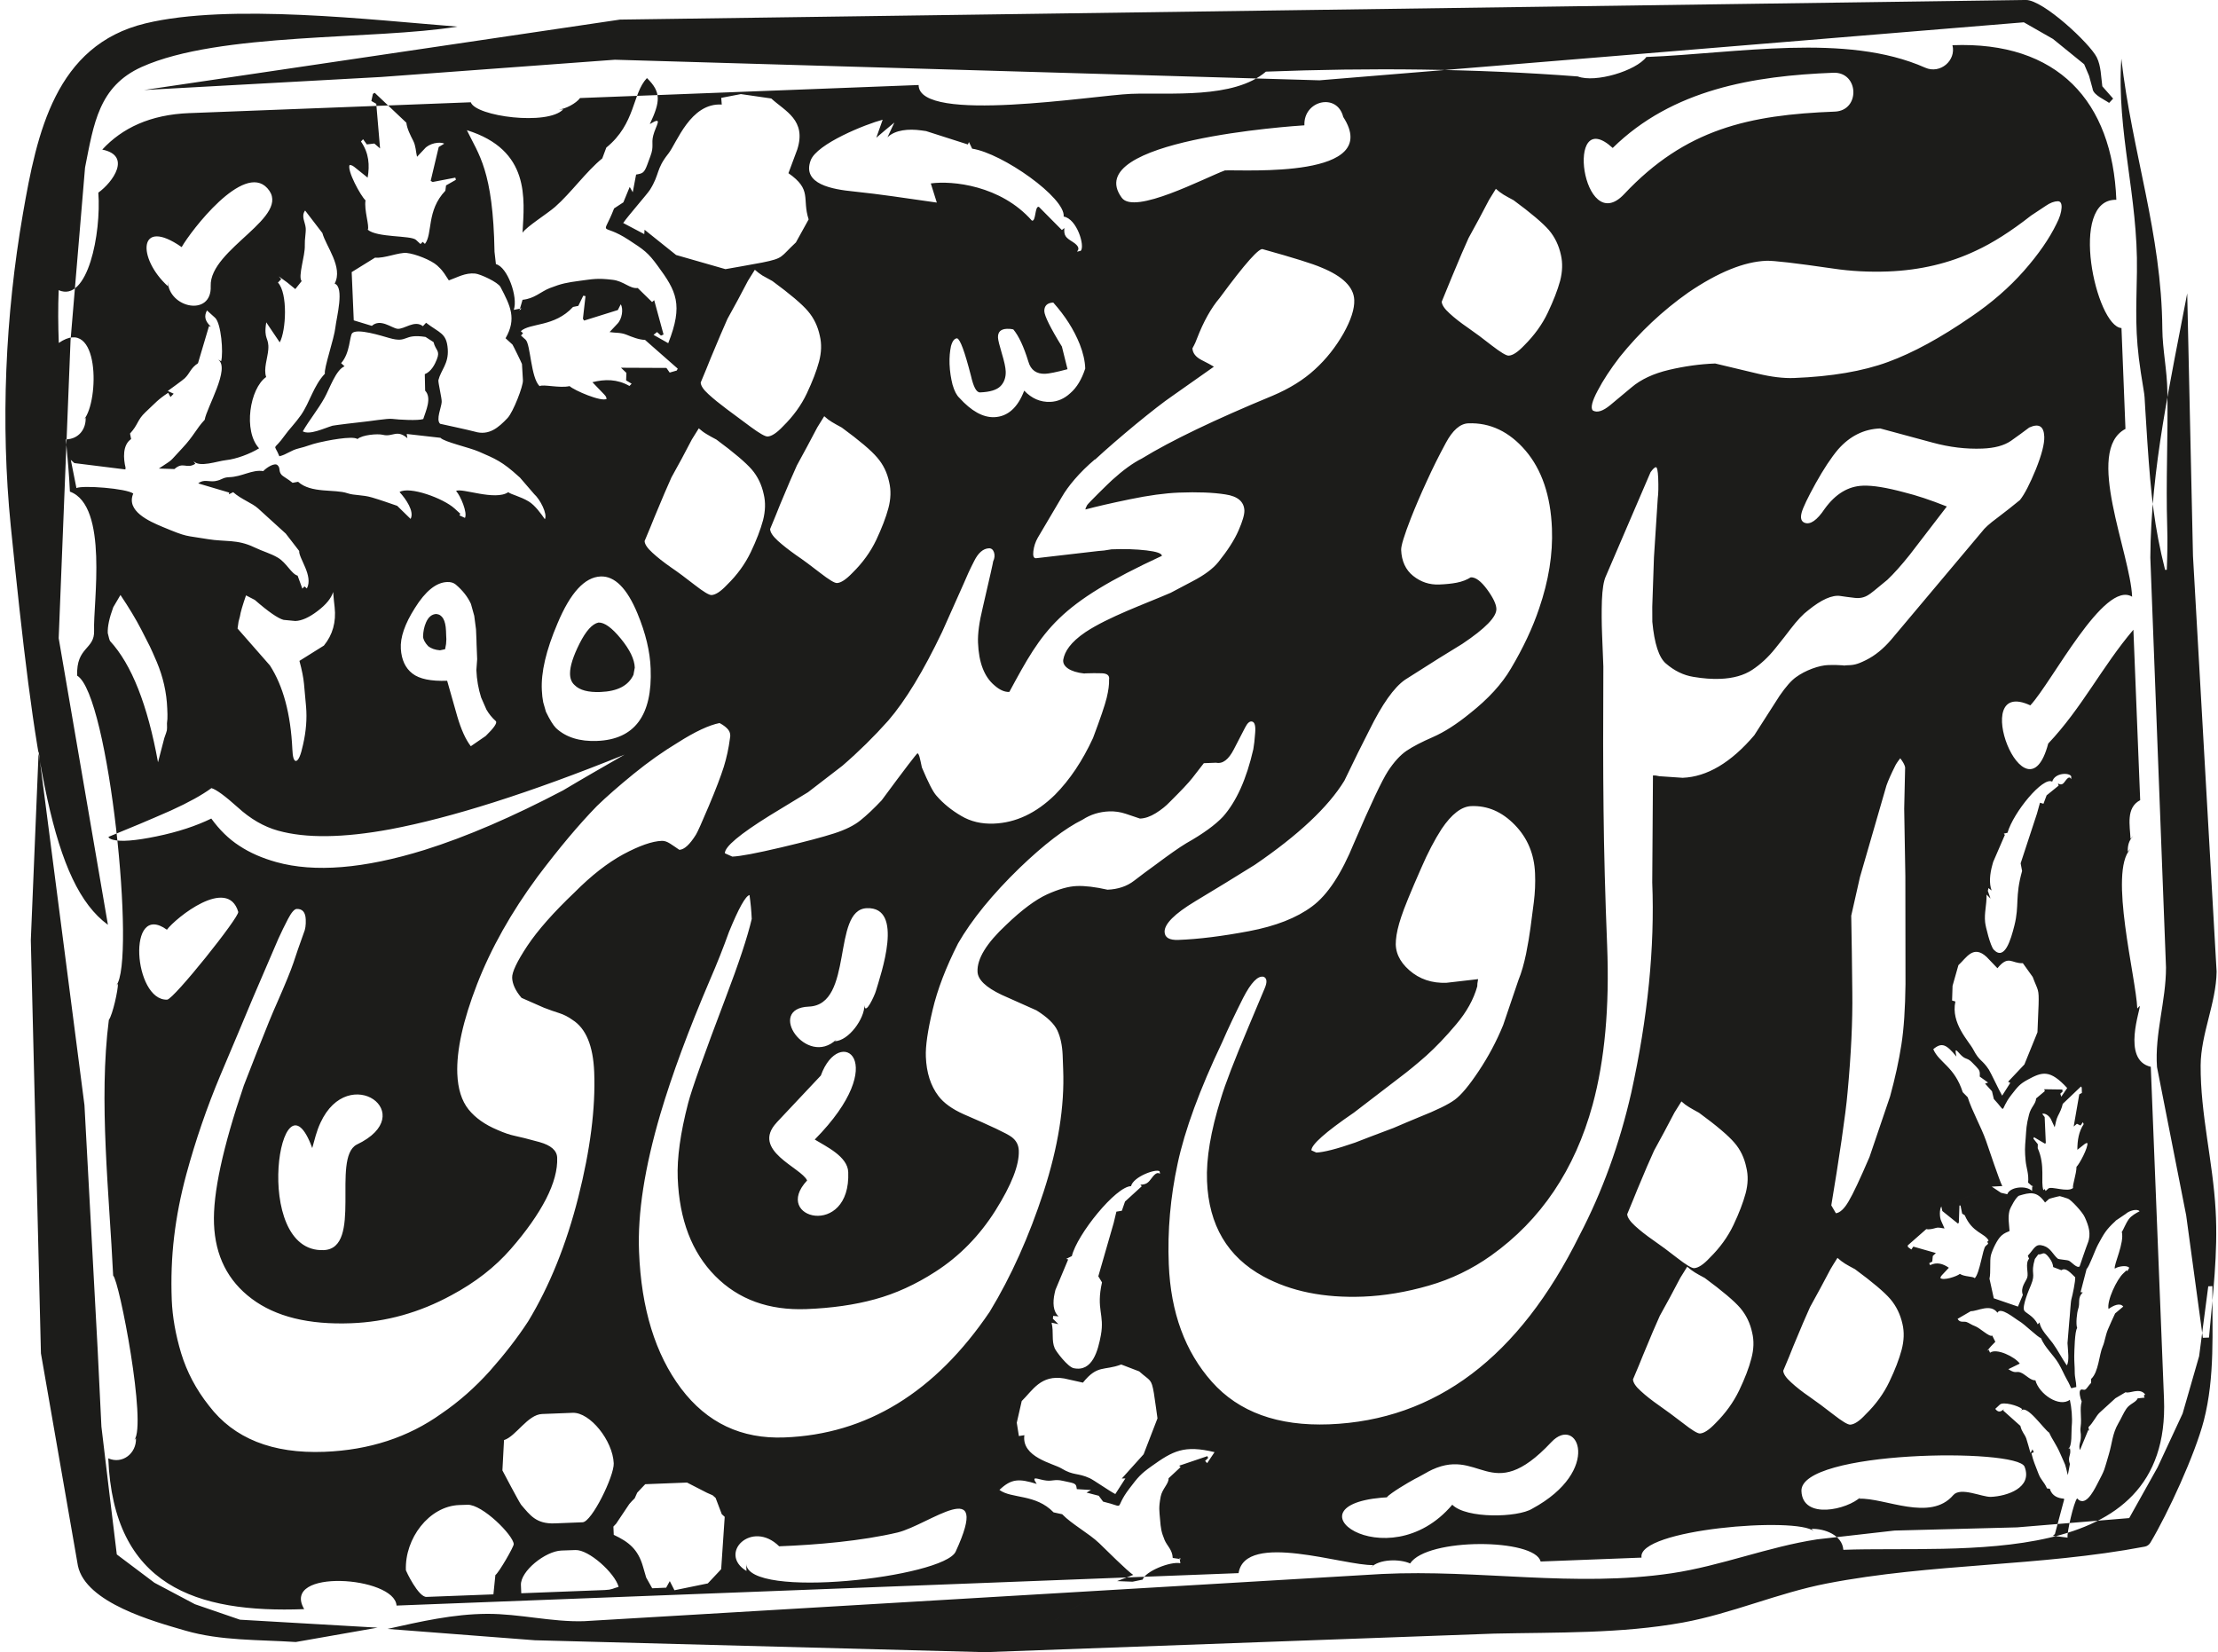 <?xml version="1.0" encoding="UTF-8"?>
<svg xmlns="http://www.w3.org/2000/svg" xmlns:xlink="http://www.w3.org/1999/xlink" width="432.4pt" height="322.1pt" viewBox="0 0 432.4 322.1" version="1.1">
<defs>
<clipPath id="clip1">
  <path d="M 1 0 L 432.398 0 L 432.398 322.102 L 1 322.102 Z M 1 0 "/>
</clipPath>
</defs>
<g id="surface1">
<g clip-path="url(#clip1)" clip-rule="nonzero">
<path style=" stroke:none;fill-rule:evenodd;fill:rgb(10.985%,10.985%,10.205%);fill-opacity:1;" d="M 36.926 22.051 L 91.781 19.938 C 92.734 22.699 106.785 24.535 109.805 21.316 L 108.941 21.348 C 110.254 21.254 112.316 20.152 113.082 19.113 L 179.086 16.574 C 179.094 24.215 213.5 18.562 220.441 18.297 C 228.016 18.004 240.484 19.359 246.793 13.965 C 266.938 13.188 287.527 13.363 307.586 14.902 C 311.027 16.215 318.969 13.789 320.957 11.109 C 338.516 10.434 359.906 6.348 375.309 13.191 C 378.27 14.504 381.387 11.762 380.629 8.812 C 401.18 8.016 411.816 19.742 412.582 38.949 C 403.141 38.723 408.625 63.648 413.582 63.953 L 414.359 83.613 C 406.301 87.809 415.324 107.879 415.656 116.328 C 410.199 113.004 400.027 133.02 395.812 137.508 C 383.5 131.789 394.996 161.289 399.301 144.953 C 405.883 138.008 409.82 129.91 415.906 122.762 L 417.23 155.992 C 414.406 157.453 415.238 160.969 415.344 163.523 L 415.809 163.02 L 415.828 163.02 C 414.996 163.891 414.766 164.914 414.816 166.031 L 415.277 165.547 L 415.289 165.555 C 411.066 170.035 416.418 190.531 416.664 196.605 L 417.125 196.109 C 417.461 196.398 413.48 206.637 419.297 207.969 L 421.871 272.703 C 423.215 306.539 381.672 301.281 359.359 302.133 C 359.156 299.254 355.68 297.957 353.137 298.051 L 353.641 298.527 C 350.438 295.594 319.043 298.129 320.02 303.652 L 300.344 304.41 C 299.254 299.898 278.215 299.723 274.902 304.793 C 272.93 303.887 268.828 303.879 267.238 305.605 L 267.234 305.602 L 267.711 305.098 C 262.188 305.312 242.762 298.453 241.461 306.676 L 77.305 313 C 76.938 307.27 54.641 305.715 59.301 313.695 C 38.223 314.5 22.102 309.184 21.109 284.297 C 23.879 285.52 26.629 283.297 26.508 280.391 L 26.18 280.738 C 28.676 277.77 23.246 249.629 22.059 248.672 C 21.305 232.793 19.207 214.531 21.219 198.828 C 21.973 197.785 23.035 192.949 22.992 191.781 L 22.652 192.137 C 26.551 187.508 21.246 135.387 15.047 131.723 C 14.82 126.039 18.5 126.676 18.344 122.91 C 18.133 117.715 21.207 98.59 13.629 95.84 C 13.504 92.906 13.199 89.449 12.848 85.656 C 15.316 85.605 16.789 83.691 16.699 81.414 L 16.371 81.777 C 19.371 78.203 19.469 61.352 11.461 66.855 C 11.328 63.422 11.301 59.984 11.438 56.566 C 17.113 59.062 19.758 45.484 19.168 37.555 C 22.008 35.52 25.711 30.32 19.934 29.164 C 23.789 24.988 29.254 22.34 36.926 22.047 Z M 28.09 17.547 L 120.867 3.82 L 394.934 -0.004 C 398.293 -0.055 407.453 8.508 408.777 11.199 C 409.605 12.902 409.586 14.93 409.848 16.828 L 411.957 19.223 L 411.172 20.059 C 410.312 19.441 408.297 18.602 407.98 17.477 L 407.949 17.285 L 407.262 14.773 L 406.305 12.523 L 400.227 7.59 L 394.547 4.348 L 257.234 15.656 L 119.871 11.645 L 74.305 15.008 Z M 394.207 169.797 L 393.926 168.297 L 397.109 158.602 L 397.695 156.488 L 398.375 156.688 L 398.988 155.051 L 401.332 153.152 L 401.203 152.738 C 401.941 153.117 402.176 152.887 402.738 152.113 C 403.855 150.633 403.773 152.84 403.789 151.359 C 403.453 150.57 400.594 150.605 400.078 152.379 C 398.305 151.328 392.516 158.344 391.363 162.348 L 390.641 162.512 L 390.852 162.762 L 388.574 168.02 L 388.398 168.652 C 387.93 170.328 387.734 172.215 388.27 173.598 L 387.645 173.129 L 387.531 173.676 L 388.051 175.172 L 387.285 174.391 C 387.305 176.535 386.809 177.949 387 179.773 C 387.062 180.57 388.035 184.484 388.691 185.148 C 390.797 187.336 392.004 183.238 392.711 180.414 C 393.711 176.422 392.785 174.867 394.207 169.797 Z M 391.906 211.102 L 391.477 210.879 L 394.656 207.512 L 397.203 201.242 C 397.199 201.191 397.379 196.973 397.422 195.883 C 397.516 192.672 397.316 193.23 396.277 190.453 L 394.355 187.766 C 392.156 187.883 391.59 186.07 389.402 188.754 L 387.305 186.566 C 384.691 184.113 383.359 186.723 381.793 188.156 L 380.652 192.184 L 380.559 195.051 L 381.203 195.238 C 380.273 199.504 383.859 202.996 384.684 204.59 C 385.918 206.965 386.449 206.539 387.75 208.559 C 388.113 209.129 389.742 212.609 390.32 213.59 Z M 388.281 231.32 L 390.09 232.527 L 391.32 232.812 C 391.82 231.359 395.004 231.035 396.152 232.168 L 396.191 231.016 L 396.328 231.395 L 395.383 230.543 C 395.551 228.855 395.035 227.715 394.898 226.316 C 394.719 224.457 394.746 223.727 394.906 221.887 C 395.039 220.051 395.02 219.383 395.562 217.281 C 395.93 215.797 396.867 215.258 396.945 214.133 L 398.641 212.711 L 398.516 212.344 L 402.051 212.395 L 402.098 212.816 L 401.656 213.215 L 401.848 213.797 L 403 212.105 C 399.633 208.461 398.16 208.914 395.277 210.492 C 393.781 211.312 393.414 211.77 392.105 213.453 C 389.605 216.691 391.402 217.121 388.699 214.246 L 388.34 212.742 L 386.992 211.246 L 387.582 211.047 L 385.953 209.879 C 385.996 208.93 385.996 208.695 385.254 207.934 L 384.5 207.16 C 383.625 206.242 383.344 206.562 382.609 205.969 C 381.695 205.23 380.898 203.664 381.402 205.973 C 379.477 203.629 378.586 203.113 376.891 204.535 C 378.059 207.227 381.02 207.887 382.637 212.922 L 383.602 213.906 C 384.469 216.629 386.195 219.617 387.172 222.379 C 387.652 223.727 389.852 230.379 390.352 231.219 L 388.281 231.328 C 376.922 236.117 377.676 235.801 388.281 231.328 Z M 399.945 218.43 L 400.559 219.754 C 400.766 219.012 400.82 218.281 401.188 217.562 C 401.543 216.883 401.969 216.023 402.129 215.199 L 405.688 211.805 L 405.836 212.012 L 405.867 213.062 L 405.355 213.34 L 404.266 219.613 L 404.895 219.074 L 405.605 219.414 L 406.059 218.766 L 406.215 219.148 C 405.254 220.598 404.98 222.312 404.984 224.148 L 406.461 222.984 C 406.746 222.801 406.699 222.859 406.938 222.832 C 407.117 223.676 405.375 226.965 404.816 227.461 C 404.801 228.906 403.992 231.027 404.137 231.598 C 403.09 232.508 399.879 231.184 399.316 231.707 L 398.789 232.18 L 398.629 231.797 L 398.363 232.02 C 397.773 230.379 398.781 227.234 397.254 223.84 L 397.273 223.055 L 396.414 221.98 L 396.516 221.68 L 398.629 222.934 L 398.832 222.863 L 398.609 217.766 L 398.133 217.141 C 398.641 216.922 399.613 217.527 399.945 218.43 Z M 399.469 233.723 C 399.516 233.672 401.355 233.191 401.559 233.184 C 401.605 233.172 402.727 233.52 403.16 233.68 C 403.727 233.879 405.992 236.27 406.434 237.301 C 407.172 238.93 407.734 240.578 407 242.371 C 406.734 243.008 405.418 246.879 405.422 246.879 C 404.918 247.332 403.84 246.008 403.34 245.777 C 402.988 245.605 401.426 245.539 401.176 245.379 C 400.246 244.629 399.82 243.312 398.395 242.863 C 396.789 242.355 396.664 243.34 395.324 244.801 L 395.57 245.379 C 394.758 246.301 395.484 248.105 395.227 248.996 C 395.016 249.797 393.805 250.93 394.355 252.441 L 393.398 254.715 L 388.688 253.098 L 387.852 249.273 C 388.137 248.031 387.867 245.785 388.125 244.723 C 388.426 243.566 389.383 241.637 390.059 241.012 L 390.18 240.883 C 390.801 240.332 391.215 240.246 391.762 239.984 C 391.684 238.645 391.41 237.414 391.738 236.059 C 391.902 235.395 393.094 233.234 393.641 233.086 C 395.676 232.484 397.066 232.086 398.684 234.426 Z M 378.488 238.133 L 379.086 239.484 C 378.504 239.441 378.031 239.219 377.422 239.379 C 376.844 239.543 376.117 239.746 375.531 239.609 L 371.902 242.801 L 371.961 243.105 L 372.617 243.586 L 373 243.02 L 377.398 244.273 L 376.801 244.848 L 376.699 245.934 L 376.098 246.254 L 376.277 246.637 C 377.594 245.988 378.785 246.352 379.93 247.145 L 378.574 248.59 C 378.332 248.852 378.398 248.832 378.27 249.121 C 378.738 249.738 381.516 248.832 382.078 248.336 C 382.977 248.941 384.652 248.777 384.973 249.184 C 385.965 248.223 386.52 243.453 387.086 242.93 L 387.598 242.461 L 387.422 242.066 L 387.684 241.84 C 386.902 240.352 384.5 240.348 383.027 236.906 L 382.523 236.594 L 382.203 235.012 L 381.992 235.004 L 381.879 238.316 L 381.723 238.547 L 378.66 236.086 L 378.461 235.188 C 378.102 235.754 378.062 237.32 378.488 238.133 Z M 403.812 253.305 C 403.66 253.891 403.52 256.68 403.41 257.555 C 403.375 257.926 403.059 261.652 403.059 261.836 C 403.121 263.148 403.469 265.359 402.918 266.18 C 401.961 264.785 401.191 263.242 400.172 261.832 C 399.414 260.773 397.738 259.164 397.625 257.809 L 397.246 258.172 C 396.484 256.523 394.805 255.938 394.602 255.453 C 394.211 254.562 395.531 251.473 395.926 250.543 C 396.945 248.062 395.801 248.484 396.695 245.438 L 397.355 244.547 C 398.25 244.598 398.316 243.895 399.145 244.777 C 399.566 245.254 400.188 246.039 400.27 247.012 L 401.871 247.621 C 402.738 246.965 403.824 248.328 404.562 249.004 C 404.613 249.781 404.059 252.43 403.812 253.305 Z M 403.074 299.754 L 403.285 299.82 L 403.074 299.754 L 400.211 299.402 L 399.996 299.328 L 399.797 299.242 L 399.582 299.184 L 399.375 299.109 L 399.148 299.031 L 399.375 299.109 L 399.582 299.184 L 399.797 299.242 L 399.996 299.328 L 400.211 299.402 L 400.605 299.055 L 402.43 292.242 L 402.254 292.145 C 401.328 292.09 400.004 291.676 399.621 290.23 L 399.07 290.164 C 398.387 288.668 397.918 288.652 397.367 287.203 C 396.66 285.309 396.449 285.023 396.027 283.293 L 396.488 283.113 L 396.238 282.543 L 395.84 283.246 C 395.703 282.754 395.148 280.754 395.012 280.398 C 394.633 279.434 394.184 279.238 393.871 277.969 L 390.535 274.988 L 390.641 274.727 C 389.961 275.336 389.484 275.32 388.98 274.652 L 389.871 273.82 C 390.551 273.203 393.445 274.012 394.223 274.684 L 394 275.047 C 395.082 273.637 398.375 278.559 399.492 279.301 C 400.168 280.809 400.801 281.422 401.695 283.48 C 402.844 286.137 402.469 284.934 403.121 287.562 L 403.531 285.414 C 402.996 283.91 403.848 283.789 403.539 282.336 L 403.195 282.465 C 404.016 281.926 403.766 279.215 403.895 277.891 C 404.031 276.465 403.863 274.379 403.516 272.883 C 401.473 274.43 397.531 271.801 396.801 269.086 C 395.977 269.168 395 268.129 394.219 267.707 C 393.012 267.066 393.191 268.008 391.523 266.918 L 393.762 265.828 C 392.809 264.504 389.219 262.754 387.957 263.707 L 387.703 263.133 L 387.379 263.344 L 388.129 262.465 L 388.992 261.578 L 388.387 260.359 C 387.844 260.742 386.004 258.863 385.008 258.516 C 384.348 258.293 383.812 257.848 383.344 257.715 C 382.773 257.551 382.086 257.926 381.633 257.105 L 384.207 255.609 C 385.543 255.637 388.039 254.055 389.406 255.914 C 389.992 254.676 392.711 256.996 393.633 257.539 C 394.68 258.129 397.355 260.793 397.867 260.836 C 398.754 262.863 400.266 264.051 401.297 265.77 C 401.965 266.891 402.391 267.961 402.863 268.793 C 404.246 271.168 403.238 270.633 404.777 270.398 C 404.77 269.312 404.457 268.621 404.469 267.355 C 404.469 266.348 404.367 265.578 404.375 264.398 C 404.395 263.383 404.473 259.426 404.945 258.906 C 404.648 258.098 404.895 255.906 405.129 255.223 C 405.598 253.961 404.906 253.066 406.047 251.961 L 405.613 251.895 L 406.789 247.363 C 407.277 247.02 408.375 243.789 409.027 242.594 C 410.113 240.602 410.523 239.762 412.371 238.078 L 412.488 237.941 L 414.426 236.633 C 415.047 236.031 416.676 235.551 417.113 236.137 C 416.508 236.441 415.52 236.973 414.996 237.691 C 414.328 238.641 413.938 239.816 413.648 240.137 C 414.172 242.328 412.09 246.426 412.273 247.32 C 412.844 246.891 414.652 246.559 415.094 247.152 L 414.719 247.832 L 414.578 247.633 L 413.949 248.234 C 412.676 249.383 410.695 253.582 411.059 255.184 C 411.891 254.566 413.285 253.863 413.926 254.715 L 412.34 256.051 C 411.828 257.168 411.469 257.922 410.922 259.211 C 410.434 260.418 410.32 261.582 409.938 262.445 C 409.215 264.062 409.137 267.469 407.676 268.809 L 407.648 269.613 C 407.215 270.043 406.824 270.688 406.609 270.84 C 406.16 271.129 405.938 270.668 405.578 270.992 C 405.262 271.293 405.527 272.562 405.824 273.215 C 405.395 274.715 405.879 276.352 405.617 278.188 C 405.473 279.172 405.73 279.18 405.66 280.297 C 405.621 281.172 405.176 281.785 405.492 282.688 L 407.105 278.789 L 407.258 278.91 L 407.148 278.215 C 408.047 277.379 408.645 276.012 409.316 275.395 L 412.402 272.582 L 414.395 271.402 C 415.047 271.781 417.145 270.406 418.195 271.84 L 417.941 272.078 L 418.098 272.465 L 416.746 272.605 C 416.414 273.398 415.223 273.629 414.535 274.629 C 413.945 275.48 413.605 276.398 412.961 277.492 C 411.793 279.508 411.766 281.383 411.121 283.512 C 410.156 286.719 410.496 286.215 408.82 289.387 C 407.992 290.988 406.445 293.832 404.938 292.102 C 404.285 292.82 402.91 298.797 403.074 299.754 Z M 21.16 163.137 C 25.199 161.504 29.293 159.781 33.348 157.992 C 36.758 156.441 39.371 154.996 41.219 153.641 C 42.172 153.91 43.898 155.188 46.363 157.398 C 48.816 159.637 51.426 161.16 54.211 161.934 C 59.66 163.453 66.949 163.352 76.098 161.66 C 87.938 159.43 103.152 154.629 121.762 147.113 C 117.715 149.438 113.707 151.73 109.754 154.09 C 99.98 159.219 91.004 163.102 82.777 165.688 C 70.93 169.363 61.297 170.129 53.863 168.059 C 51.141 167.297 48.738 166.266 46.648 164.879 C 44.609 163.57 42.785 161.773 41.191 159.574 C 38.258 161.004 34.695 162.191 30.523 163.047 C 26.391 163.902 23.551 164.129 22.016 163.703 C 21.457 163.547 21.16 163.363 21.16 163.137 Z M 112.012 133.551 C 113 134.551 114.684 134.992 117.051 134.902 C 120.383 134.773 122.504 133.672 123.492 131.551 L 123.75 130.145 C 123.688 128.512 122.781 126.645 121.031 124.504 C 119.285 122.367 117.836 121.32 116.676 121.363 C 115.457 121.617 114.238 122.98 112.988 125.445 C 111.75 127.91 111.133 129.84 111.129 131.242 C 111.121 132.23 111.402 133.004 112.012 133.551 Z M 117.105 112.379 C 119.832 112.273 122.242 114.68 124.273 119.586 C 125.867 123.434 126.727 127.008 126.844 130.328 C 127.211 139.453 123.723 144.16 116.387 144.441 C 113.039 144.574 110.344 143.754 108.398 141.941 C 107.82 141.359 107.172 140.289 106.43 138.754 L 105.898 136.902 C 105.758 136.195 105.668 135.402 105.633 134.562 C 105.449 131.094 106.453 126.758 108.691 121.523 C 111.188 115.555 113.988 112.504 117.105 112.379 Z M 85.066 119.695 C 84.191 119.73 83.523 120.273 83.055 121.34 C 82.688 122.18 82.5 123.105 82.477 124.094 C 82.504 124.641 82.832 125.297 83.488 125.984 C 84.078 126.441 84.844 126.699 85.781 126.773 L 86.773 126.562 L 86.961 125.547 L 87.016 124.629 L 86.98 123.84 L 86.949 122.98 C 86.863 120.898 86.234 119.816 85.066 119.695 Z M 96.688 140.609 C 96.938 140.965 96.281 141.926 94.684 143.48 L 91.785 145.473 C 90.773 144.16 89.902 142.23 89.141 139.641 L 87.172 132.711 C 84.012 132.828 81.758 132.363 80.395 131.301 C 79.023 130.238 78.285 128.633 78.145 126.504 C 78 124.281 78.922 121.617 80.875 118.547 C 82.938 115.227 85.047 113.535 87.176 113.465 C 87.859 113.43 88.402 113.598 88.84 113.945 C 90.191 115.094 91.18 116.348 91.809 117.727 L 92.453 120.047 L 92.797 122.672 L 92.887 124.785 L 92.906 125.547 L 93.023 128.504 L 92.871 130.629 C 92.945 132.484 93.254 134.27 93.793 135.965 L 94.832 138.336 C 95.309 139.16 95.902 139.91 96.688 140.609 Z M 47.961 116.066 L 49.668 116.949 C 52.328 119.27 54.215 120.559 55.277 120.84 L 57.578 121.062 C 58.844 121.016 60.297 120.355 61.938 119.098 C 63.59 117.848 64.578 116.613 64.949 115.41 L 65.098 117.105 L 65.238 118.363 C 65.555 121.246 64.859 123.754 63.145 125.852 L 58.375 128.836 C 58.867 130.629 59.152 132.133 59.266 133.32 L 59.668 137.754 C 59.867 140.078 59.68 142.555 59.078 145.172 C 58.645 147.223 58.188 148.266 57.711 148.348 C 57.285 148.367 57.055 147.59 56.992 146.035 C 56.672 139.164 55.199 133.723 52.617 129.723 L 46.312 122.531 L 46.504 121.188 L 46.773 120.172 C 46.891 119.344 47.305 117.965 47.961 116.066 Z M 21.457 124.969 C 21.355 124.809 21.207 124.297 21.008 123.422 C 20.953 122.121 21.32 120.441 22.078 118.379 L 23.484 115.988 C 25.113 118.422 26.477 120.664 27.559 122.766 C 28.195 124.004 28.734 125.062 29.199 125.984 C 29.469 126.555 29.941 127.562 30.566 129.047 C 31.789 131.961 32.484 134.977 32.602 138.098 L 32.645 139.246 C 32.668 139.891 32.629 140.441 32.551 140.988 C 32.574 141.695 32.578 142.176 32.531 142.379 C 32.488 142.586 32.324 143.086 32.035 143.879 L 30.805 148.602 C 28.773 137.41 25.652 129.516 21.457 124.969 Z M 125.598 45.641 L 125.66 44.789 L 131.809 49.711 L 141.43 52.469 C 141.512 52.453 147.168 51.469 148.609 51.18 C 152.902 50.312 152.055 50.137 155.16 47.262 L 157.645 42.77 C 156.312 38.672 158.391 37.02 153.707 33.762 L 155.434 29.121 C 157.25 23.406 153.07 21.684 150.359 19.199 L 144.438 18.34 L 140.605 19.078 L 140.707 20.383 C 134.594 20.004 131.926 27.891 130.301 29.945 C 127.824 33.055 128.668 33.883 126.707 37.004 C 126.148 37.879 122.461 42.047 121.492 43.473 Z M 96.406 49.094 L 96.68 51.496 C 98.895 51.988 101.039 57.902 100.16 60.41 L 101.688 60.109 L 101.266 60.516 L 101.871 58.445 C 104.184 58.223 105.398 56.871 107.156 56.172 C 109.52 55.254 110.504 55.086 112.996 54.746 C 115.504 54.43 116.371 54.172 119.422 54.547 C 121.582 54.785 122.805 56.348 124.324 56.145 L 127.121 58.883 L 127.535 58.52 L 129.359 65.211 L 128.855 65.422 L 128.09 64.73 L 127.406 65.281 L 130.273 66.902 C 133.25 59.371 131.844 56.746 128.219 51.828 C 126.344 49.242 125.543 48.703 122.598 46.789 C 116.992 43.105 117.398 46.621 119.719 40.629 L 121.527 39.445 L 122.762 36.438 L 123.355 37.477 L 124.008 34.031 C 125.273 33.812 125.574 33.734 126.18 32.121 L 126.801 30.43 C 127.535 28.477 126.945 28.051 127.336 26.465 C 127.809 24.52 129.449 22.496 126.684 24.188 C 128.742 19.801 128.938 17.965 126.121 15.219 C 123.223 18.289 123.953 24.09 118.199 28.773 L 117.414 30.879 C 114.301 33.398 111.309 37.621 108.195 40.348 C 106.672 41.672 102.668 44.18 101.867 45.367 C 102.23 38.766 103.43 29.246 91.016 25.379 C 93.312 30.133 96.137 33.227 96.406 49.094 Z M 120.293 63.188 L 118.84 64.738 C 119.969 64.922 120.938 64.781 122.109 65.242 C 123.188 65.676 124.562 66.242 125.742 66.258 L 132.125 71.867 L 131.934 72.234 L 130.555 72.633 L 129.918 71.727 L 121.062 71.688 L 122.117 72.695 L 122.062 74.156 L 123.137 74.801 L 122.711 75.242 C 120.301 73.871 117.898 73.906 115.492 74.508 L 117.812 76.922 C 118.219 77.387 118.121 77.309 118.27 77.758 C 117.258 78.395 111.98 76.129 111.035 75.27 C 109.125 75.723 105.879 74.852 105.195 75.281 C 103.461 73.629 103.449 67.137 102.465 66.219 L 101.562 65.41 L 101.969 64.961 L 101.531 64.559 C 103.367 62.898 108.059 63.797 111.711 59.84 L 112.742 59.629 L 113.711 57.641 L 114.145 57.73 L 113.641 62.145 L 113.875 62.496 L 120.449 60.441 L 121.012 59.324 C 121.566 60.211 121.289 62.254 120.293 63.188 Z M 99.906 67.172 C 99.988 67.254 101.609 70.562 101.758 70.961 C 101.77 71.012 101.902 73.262 101.945 74.133 C 102.023 75.234 100.059 80.301 98.961 81.48 C 97.18 83.371 95.312 84.973 92.566 84.148 C 91.59 83.863 85.812 82.629 85.805 82.617 C 84.926 81.824 86.07 79.379 86.109 78.352 C 86.148 77.629 85.406 74.652 85.465 74.113 C 85.957 72.121 87.48 70.926 87.293 68.086 C 87.078 64.898 85.719 64.965 83.062 62.922 L 82.445 63.59 C 80.793 62.297 78.785 64.258 77.469 64.094 C 76.324 63.938 74.164 62.031 72.492 63.527 L 68.965 62.453 L 68.562 53.047 L 73.117 50.227 C 74.934 50.406 77.766 49.164 79.281 49.312 C 80.973 49.488 84.039 50.695 85.223 51.754 L 85.449 51.973 C 86.504 52.934 86.832 53.691 87.5 54.66 C 89.211 54.062 90.676 53.141 92.641 53.328 C 93.617 53.422 97.098 55.004 97.578 55.961 C 99.504 59.637 100.754 62.129 98.559 65.941 Z M 76.461 81.66 C 75.609 81.531 71.844 82.164 70.637 82.262 C 70.133 82.289 65.043 82.922 64.816 82.992 C 63.125 83.504 60.391 84.852 59.027 84.09 C 60.332 81.836 61.957 79.902 63.281 77.523 C 64.262 75.758 65.48 72.086 67.168 71.41 L 66.5 70.797 C 68.262 68.844 68.137 65.531 68.656 64.953 C 69.609 63.945 74.402 65.477 75.832 65.879 C 79.641 66.992 78.477 64.988 82.953 65.684 L 84.52 66.695 C 84.934 68.387 85.867 68.289 85.156 70.074 C 84.77 71.059 84.055 72.461 82.812 72.941 L 82.883 76.156 C 84.23 77.578 83.02 80.098 82.512 81.691 C 81.523 82.039 77.73 81.824 76.461 81.66 Z M 14.902 95.152 L 14.914 95.566 L 14.902 95.152 L 13.805 89.652 L 13.789 89.227 L 13.77 88.812 L 13.754 88.371 L 13.738 87.965 L 13.723 87.527 L 13.738 87.965 L 13.754 88.371 L 13.77 88.812 L 13.789 89.227 L 13.805 89.652 L 14.492 90.277 L 24.438 91.516 L 24.48 91.176 C 24.047 89.414 23.859 86.762 25.562 85.59 L 25.348 84.52 C 26.961 82.766 26.73 81.887 28.352 80.363 C 30.441 78.414 30.707 77.953 32.781 76.574 L 33.238 77.395 L 33.859 76.754 L 32.711 76.215 C 33.277 75.797 35.617 74.121 36.02 73.738 C 37.074 72.719 37.102 71.805 38.598 70.812 L 40.746 63.57 L 41.121 63.699 C 39.973 62.59 39.734 61.68 40.348 60.516 L 41.93 61.945 C 43.125 63.039 43.566 68.734 43.117 70.41 L 42.516 70.105 C 44.977 71.715 40.27 79.496 39.906 81.836 C 38.262 83.574 37.785 84.973 35.566 87.336 C 32.695 90.379 34.082 89.262 30.973 91.34 L 34.004 91.441 C 35.727 89.902 36.336 91.516 38.074 90.414 L 37.711 89.867 C 38.844 91.219 42.332 89.887 44.098 89.699 C 46.07 89.484 48.738 88.488 50.508 87.398 C 47.379 84.012 48.695 75.719 51.891 73.496 C 51.336 71.945 52.172 69.816 52.301 68.152 C 52.492 65.688 51.348 66.324 51.906 62.84 L 54.535 66.742 C 55.773 64.496 56.141 57.176 54.188 55.09 L 54.824 54.422 L 54.352 53.879 L 55.934 55.02 L 57.57 56.355 L 58.809 54.797 C 58.043 53.93 59.504 49.84 59.422 47.852 C 59.379 46.551 59.668 45.398 59.598 44.461 C 59.516 43.32 58.645 42.16 59.48 41.039 L 62.848 45.43 C 63.523 47.965 66.941 52.117 65.242 55.285 C 67.191 56.016 65.602 61.895 65.387 63.805 C 65.164 65.973 63.098 71.863 63.34 72.852 C 61.133 75.172 60.395 78.43 58.691 80.895 C 57.551 82.523 56.387 83.66 55.555 84.828 C 53.164 88.203 53.32 86.141 54.465 88.949 C 55.891 88.613 56.656 87.789 58.285 87.398 C 59.645 87.094 60.566 86.629 62.141 86.273 C 63.473 85.953 68.75 84.871 69.688 85.59 C 70.613 84.766 73.625 84.508 74.641 84.766 C 76.562 85.246 77.359 83.629 79.422 85.426 L 79.289 84.602 L 85.871 85.348 C 86.605 86.16 91.453 87.215 93.375 88.051 C 96.574 89.445 97.914 89.965 101.133 92.902 L 101.363 93.102 L 104.141 96.324 C 105.258 97.309 106.781 100.191 106.223 101.223 C 105.508 100.18 104.285 98.48 103.066 97.754 C 101.43 96.77 99.676 96.414 99.086 95.953 C 96.496 97.691 89.98 95.047 88.914 95.715 C 89.773 96.633 91.18 99.965 90.641 100.965 L 89.562 100.465 L 89.742 100.156 L 88.621 99.133 C 86.402 97.117 79.805 94.73 77.895 95.922 C 79.148 97.289 80.82 99.715 80.047 101.16 L 77.434 98.609 C 75.699 98.02 74.52 97.578 72.516 96.98 C 70.676 96.43 69.07 96.613 67.742 96.156 C 65.219 95.301 60.672 96.234 58.113 93.922 L 57.039 94.121 C 56.23 93.434 55.18 92.902 54.875 92.547 C 54.25 91.816 54.73 91.242 54.09 90.672 C 53.555 90.172 52.043 91.078 51.324 91.84 C 49.137 91.496 47.223 92.949 44.664 93.027 C 43.285 93.086 43.41 93.547 41.898 93.797 C 40.734 93.965 39.691 93.371 38.648 94.238 L 44.695 96.031 L 44.602 96.367 L 45.457 95.949 C 47.039 97.355 49.152 98.059 50.309 99.113 L 55.711 104.023 L 58.328 107.41 C 58.207 108.789 61.133 112.273 59.824 114.715 L 59.355 114.32 L 58.945 114.754 L 58.02 112.223 C 56.793 111.879 55.867 109.715 54.168 108.715 C 52.734 107.867 51.324 107.535 49.543 106.68 C 46.242 105.098 43.789 105.645 40.613 105.117 C 35.867 104.316 36.742 104.816 31.637 102.691 C 29.078 101.613 24.52 99.621 25.98 96.215 C 24.664 95.211 16.07 94.562 14.902 95.152 Z M 82.754 29.023 L 81.301 30.566 C 81.039 29.473 81.09 28.504 80.543 27.414 C 80.012 26.371 79.348 25.09 79.219 23.922 L 73.047 18.09 L 72.699 18.301 L 72.398 19.688 L 73.355 20.238 L 74.094 28.938 L 72.98 27.98 L 71.512 28.152 L 70.781 27.141 L 70.371 27.59 C 71.941 29.848 72.09 32.211 71.672 34.629 L 69.055 32.527 C 68.539 32.172 68.629 32.262 68.16 32.148 C 67.598 33.199 70.309 38.191 71.258 39.059 C 70.949 40.965 72.07 44.09 71.699 44.785 C 73.512 46.352 80.074 45.859 81.086 46.754 L 81.977 47.578 L 82.41 47.148 L 82.84 47.547 C 84.387 45.609 83.102 41.074 86.824 37.18 L 86.957 36.145 L 88.875 35.055 L 88.762 34.629 L 84.336 35.48 L 83.961 35.254 L 85.531 28.656 L 86.605 28.008 C 85.676 27.535 83.613 27.973 82.754 29.023 Z M 304.301 49.699 C 304.66 51.254 304.613 52.938 304.145 54.754 C 303.648 56.566 302.848 58.617 301.754 60.93 C 300.664 63.242 299.113 65.379 297.141 67.34 C 295.898 68.641 294.906 69.301 294.109 69.328 C 293.633 69.344 292.539 68.672 290.816 67.348 C 289.102 65.992 287.555 64.852 286.152 63.879 C 284.77 62.93 283.562 61.992 282.59 61.09 C 281.59 60.191 281.094 59.43 281.066 58.809 C 281.934 56.73 282.586 55.145 283.027 54.031 C 284.473 50.539 285.57 47.984 286.297 46.402 C 287.641 44.008 288.949 41.531 290.285 38.977 C 290.586 38.492 291.027 37.766 291.617 36.812 C 292.113 37.266 292.617 37.629 293.109 37.941 C 293.59 38.23 294.246 38.598 295.066 39.027 C 298.496 41.547 300.785 43.504 301.965 44.859 C 303.121 46.223 303.898 47.84 304.301 49.699 Z M 205.332 58.98 C 207.656 61.586 209.363 64.266 210.5 67.113 C 211.145 68.766 211.516 70.328 211.57 71.84 C 210.883 73.949 209.91 75.566 208.66 76.641 C 207.473 77.742 206.152 78.289 204.77 78.344 C 202.809 78.422 201.129 77.68 199.668 76.156 C 198.414 79.465 196.461 81.219 193.844 81.328 C 191.621 81.406 189.355 80.121 187.043 77.574 C 186.496 77.066 186.059 76.238 185.695 74.977 C 185.391 73.773 185.168 72.414 185.113 70.945 C 185.07 69.629 185.18 68.492 185.395 67.477 C 185.668 66.484 186.066 65.98 186.582 65.953 C 187.203 66.133 188.078 68.578 189.289 73.262 C 189.785 75.43 190.344 76.516 191.066 76.496 C 192.98 76.422 194.309 76.027 195.051 75.277 C 195.734 74.59 196.105 73.605 196.066 72.434 C 196.039 71.633 195.781 70.465 195.301 68.871 C 194.832 67.309 194.582 66.301 194.559 65.805 C 194.52 64.684 195.117 64.148 196.305 64.102 C 196.812 64.086 197.23 64.129 197.543 64.215 C 198.582 65.445 199.574 67.535 200.48 70.492 C 200.945 72.145 202.066 72.93 203.77 72.867 C 204.492 72.836 205.922 72.562 208.113 71.973 C 207.742 70.477 207.367 69.016 207.016 67.559 C 204.75 63.879 203.641 61.594 203.59 60.684 C 203.559 59.629 204.152 59.027 205.332 58.98 Z M 182.633 39.492 C 182.242 38.254 181.852 37.004 181.461 35.758 C 185.621 35.18 195.078 36.117 201.172 43.012 C 201.996 43.215 201.699 40.117 202.527 40.32 C 203.785 41.594 205.75 43.57 207.012 44.844 C 207.172 44.715 207.336 44.59 207.496 44.461 C 207.371 45.984 207.797 46.324 209.125 47.16 C 211.672 48.781 208.746 49.352 210.691 48.898 C 211.559 48.012 209.957 42.641 207.363 42.219 C 207.758 38.566 195.41 29.867 189.523 28.984 C 189.312 28.551 189.102 28.117 188.895 27.688 C 188.824 27.844 188.758 28.004 188.691 28.164 C 185.973 27.297 183.258 26.426 180.539 25.555 C 180.223 25.508 179.906 25.465 179.594 25.422 C 177.148 25.086 174.543 25.297 173.016 26.762 C 173.461 25.805 173.91 24.848 174.355 23.891 C 173.75 24.391 173.145 24.895 172.543 25.395 C 171.973 25.879 171.406 26.363 170.836 26.844 C 171.25 25.676 171.664 24.504 172.078 23.34 C 168.789 24.195 159.223 28.035 158.039 31.273 C 156.305 35.934 162.348 36.922 166.445 37.328 C 172.242 37.945 175.219 38.449 182.633 39.492 Z M 125.789 289.34 L 125.27 289.883 L 124.754 290.43 L 124.223 290.996 L 123.734 292.09 L 123.184 292.641 L 122.68 293.207 L 120.113 297.039 L 119.582 297.598 L 119.652 299.211 C 122.566 300.586 124.379 302.004 125.352 305.402 L 125.973 307.535 L 126.551 308.566 L 127.148 309.629 L 129.867 309.512 L 130.574 308.23 L 131.484 310.012 L 137.988 308.68 L 140.082 306.457 L 140.594 305.895 L 141.281 295.703 L 140.711 295.184 L 139.508 292.012 L 138.934 291.504 L 137.812 291.008 L 133.938 289.02 Z M 117.91 309.973 C 119.367 309.91 119.398 309.68 120.602 309.348 C 119.863 306.656 114.793 302.062 112.168 302.176 L 109.438 302.273 C 106.316 302.395 101.445 306.281 101.555 309.004 L 101.621 310.598 Z M 96.574 307.055 C 97.277 306.559 100.172 301.523 100.152 301.027 C 100.082 299.297 94.023 293.238 91.133 293.348 L 89.508 293.402 C 83.637 293.637 78.887 299.918 79.129 306.121 C 79.129 306.207 81.547 311.379 83.152 311.312 L 96.191 310.816 Z M 97.945 286.652 C 97.949 286.676 101.25 292.934 101.598 293.352 C 103.336 295.363 104.504 297.113 108.145 296.977 L 113.578 296.762 C 115.375 296.695 119.742 287.738 119.648 285.273 C 119.469 280.855 115.031 275.297 111.641 275.422 L 105.676 275.656 C 102.871 275.762 100.547 280.043 98.258 280.742 Z M 219.395 288.211 L 218.691 288.234 L 222.949 283.504 L 225.652 276.504 C 225.648 276.484 225.117 272.586 224.953 271.598 C 224.449 268.688 224.27 269.297 222.09 267.348 L 218.582 266.004 C 215.211 267.281 213.973 265.98 211.117 269.539 L 207.449 268.723 C 202.918 267.953 201.336 271.012 199.184 273.133 L 198.219 277.359 L 198.633 279.953 L 199.703 279.785 C 199.098 284.09 205.352 285.301 206.918 286.258 C 209.324 287.723 210.043 287.066 212.449 288.172 C 213.152 288.477 216.34 290.715 217.43 291.258 Z M 214.836 249.996 L 214.117 248.809 L 217.109 238.426 L 217.641 236.207 L 218.703 236.031 L 219.324 234.234 L 222.582 231.262 L 222.316 230.957 C 223.527 230.906 223.844 230.582 224.59 229.578 C 226.004 227.652 226.328 229.648 226.055 228.336 C 225.359 227.797 220.961 229.371 220.492 231.238 C 217.543 231.277 209.953 240.672 208.961 244.867 L 207.855 245.414 L 208.242 245.523 L 205.758 251.457 L 205.602 252.121 C 205.211 253.879 205.273 255.676 206.375 256.617 L 205.316 256.531 L 205.258 257.078 L 206.336 258.141 L 205.008 257.855 C 205.461 259.754 204.953 261.281 205.613 262.832 C 205.898 263.512 208.164 266.469 209.301 266.719 C 213 267.527 214.07 263.203 214.613 260.305 C 215.371 256.188 213.648 255.297 214.836 249.996 Z M 217.777 308.23 L 220.789 308.348 L 222.758 307.941 C 223.25 306.344 228.137 304.344 230.113 304.746 L 229.949 303.68 L 230.254 303.957 L 228.625 303.715 C 228.559 302.102 227.512 301.367 227.027 300.191 C 226.391 298.633 226.297 297.957 226.156 296.219 C 226.012 294.504 225.859 293.922 226.277 291.754 C 226.578 290.223 227.891 289.23 227.812 288.188 L 230.16 286.004 L 229.883 285.734 L 235.379 283.871 L 235.531 284.223 L 234.938 284.801 L 235.336 285.238 L 236.777 283.09 C 230.84 281.652 228.656 282.855 224.5 285.828 C 222.344 287.359 221.867 287.961 220.172 290.188 C 216.93 294.445 219.797 293.852 215.055 292.738 L 214.199 291.594 L 211.82 290.973 L 212.691 290.473 L 209.926 290.301 C 209.812 289.43 209.77 289.227 208.48 288.957 L 207.141 288.668 C 205.602 288.332 205.234 288.773 203.977 288.629 C 202.418 288.469 200.867 287.48 202.109 289.285 C 198.652 288.219 197.172 288.234 194.84 290.453 C 197.184 292.207 201.891 291.191 205.395 294.828 L 207.074 295.195 C 208.965 297.152 212.238 298.891 214.281 300.832 C 215.293 301.793 220.02 306.543 220.945 307.016 L 217.777 308.23 C 201.133 318.664 202.191 317.988 217.777 308.23 Z M 370.887 258.102 C 371.25 259.641 371.203 261.328 370.719 263.16 C 370.234 264.969 369.449 267.027 368.34 269.34 C 367.246 271.652 365.699 273.785 363.699 275.738 C 362.5 277.043 361.484 277.695 360.699 277.73 C 360.219 277.742 359.117 277.082 357.41 275.746 C 355.672 274.387 354.121 273.242 352.742 272.281 C 351.34 271.32 350.16 270.398 349.16 269.469 C 348.184 268.594 347.668 267.828 347.645 267.215 C 348.527 265.133 349.184 263.539 349.609 262.434 C 351.047 258.938 352.148 256.402 352.871 254.805 C 354.211 252.414 355.531 249.93 356.879 247.379 C 357.172 246.891 357.605 246.168 358.215 245.219 C 358.715 245.66 359.188 246.035 359.688 246.34 C 360.18 246.637 360.816 247.004 361.633 247.426 C 365.078 249.961 367.363 251.902 368.527 253.254 C 369.691 254.629 370.473 256.246 370.887 258.102 Z M 341.59 259.82 C 341.961 261.348 341.918 263.035 341.422 264.852 C 340.957 266.68 340.152 268.738 339.055 271.047 C 337.941 273.359 336.406 275.492 334.438 277.453 C 333.207 278.742 332.203 279.41 331.402 279.453 C 330.93 279.465 329.836 278.801 328.105 277.441 C 326.383 276.113 324.824 274.961 323.441 273.996 C 322.051 273.023 320.871 272.105 319.891 271.195 C 318.891 270.312 318.383 269.543 318.352 268.91 C 319.234 266.852 319.883 265.258 320.324 264.152 C 321.766 260.648 322.848 258.113 323.578 256.516 C 324.914 254.129 326.258 251.641 327.582 249.094 C 327.883 248.605 328.328 247.895 328.922 246.941 C 329.422 247.367 329.91 247.754 330.391 248.043 C 330.887 248.348 331.527 248.707 332.344 249.137 C 335.773 251.668 338.082 253.617 339.254 254.977 C 340.418 256.348 341.203 257.961 341.59 259.82 Z M 340.445 227.59 C 340.836 229.152 340.789 230.836 340.309 232.641 C 339.812 234.465 339.031 236.512 337.93 238.828 C 336.832 241.137 335.285 243.266 333.297 245.223 C 332.082 246.531 331.062 247.188 330.262 247.223 C 329.805 247.238 328.707 246.582 326.98 245.242 C 325.258 243.891 323.703 242.742 322.309 241.781 C 320.93 240.828 319.734 239.883 318.746 238.98 C 317.77 238.086 317.254 237.32 317.223 236.703 C 318.094 234.629 318.742 233.023 319.188 231.914 C 320.633 228.438 321.727 225.887 322.461 224.309 C 323.793 221.906 325.117 219.422 326.441 216.879 C 326.754 216.383 327.195 215.652 327.797 214.715 C 328.281 215.164 328.781 215.535 329.273 215.824 C 329.754 216.121 330.41 216.488 331.219 216.926 C 334.656 219.438 336.957 221.406 338.113 222.758 C 339.293 224.109 340.066 225.734 340.445 227.59 Z M 159.824 65.465 C 160.199 67.012 160.156 68.695 159.664 70.527 C 159.18 72.32 158.387 74.371 157.289 76.699 C 156.195 79.02 154.641 81.148 152.66 83.098 C 151.441 84.391 150.434 85.062 149.641 85.094 C 149.156 85.109 148.07 84.484 146.348 83.219 C 144.637 81.953 143.086 80.805 141.691 79.762 C 140.309 78.727 139.098 77.754 138.117 76.848 C 137.121 75.953 136.625 75.191 136.602 74.574 C 137.473 72.504 138.125 70.906 138.559 69.801 C 140.012 66.312 141.094 63.758 141.812 62.172 C 143.16 59.773 144.488 57.289 145.816 54.738 C 146.105 54.258 146.562 53.531 147.156 52.59 C 147.645 53.035 148.148 53.395 148.633 53.711 C 149.129 53.996 149.777 54.359 150.582 54.789 C 154.027 57.324 156.32 59.258 157.492 60.637 C 158.656 61.984 159.43 63.602 159.824 65.465 Z M 173.352 94.016 C 173.719 95.57 173.676 97.258 173.191 99.074 C 172.707 100.883 171.906 102.949 170.824 105.262 C 169.719 107.574 168.184 109.719 166.188 111.672 C 164.961 112.945 163.961 113.629 163.164 113.66 C 162.703 113.684 161.602 113.008 159.867 111.664 C 158.16 110.336 156.609 109.176 155.199 108.223 C 153.82 107.242 152.621 106.316 151.637 105.422 C 150.656 104.523 150.152 103.766 150.133 103.129 C 150.996 101.066 151.641 99.48 152.078 98.363 C 153.531 94.867 154.625 92.324 155.355 90.73 C 156.676 88.324 158.008 85.852 159.336 83.312 C 159.629 82.828 160.086 82.109 160.684 81.137 C 161.176 81.59 161.676 81.969 162.164 82.258 C 162.633 82.547 163.309 82.922 164.105 83.352 C 167.551 85.879 169.852 87.82 171.012 89.203 C 172.184 90.551 172.961 92.152 173.352 94.016 Z M 148.895 96.379 C 149.266 97.922 149.219 99.605 148.754 101.426 C 148.254 103.254 147.477 105.309 146.375 107.613 C 145.277 109.914 143.738 112.055 141.738 114.004 C 140.52 115.301 139.508 115.965 138.711 116.004 C 138.242 116.023 137.148 115.367 135.414 114.016 C 133.695 112.672 132.16 111.523 130.746 110.566 C 129.371 109.598 128.184 108.676 127.191 107.754 C 126.211 106.863 125.691 106.105 125.664 105.48 C 126.543 103.414 127.188 101.816 127.629 100.715 C 129.082 97.203 130.168 94.672 130.898 93.07 C 132.227 90.695 133.57 88.215 134.887 85.656 C 135.18 85.164 135.637 84.449 136.23 83.504 C 136.727 83.938 137.215 84.316 137.723 84.609 C 138.195 84.906 138.859 85.27 139.668 85.695 C 143.102 88.23 145.395 90.188 146.566 91.539 C 147.73 92.898 148.504 94.531 148.895 96.379 Z M 142.305 143.934 C 142.066 145.82 141.664 147.684 141.105 149.492 C 140.527 151.305 139.57 153.852 138.188 157.113 C 136.812 160.363 135.98 162.242 135.672 162.719 C 134.473 164.637 133.402 165.629 132.441 165.672 C 131.797 165.215 131.18 164.816 130.613 164.441 C 130.039 164.078 129.523 163.902 129.035 163.922 C 127.133 163.984 124.641 164.871 121.516 166.539 C 118.402 168.238 115.266 170.691 112.039 173.938 C 107.922 177.855 104.844 181.336 102.809 184.383 C 100.789 187.434 99.805 189.516 99.844 190.609 C 99.891 191.848 100.504 193.16 101.672 194.527 L 106.047 196.453 C 107.176 196.887 108.184 197.242 109.043 197.508 C 109.934 197.797 110.793 198.23 111.602 198.82 C 114.207 200.461 115.633 203.844 115.84 208.992 C 116.113 216.02 115.078 224.137 112.742 233.383 C 110.406 242.617 107.152 250.68 102.977 257.578 C 100.887 260.785 98.395 263.992 95.516 267.246 C 92.609 270.477 89.469 273.254 86.066 275.57 C 79.582 280.215 71.965 282.691 63.242 283.027 C 53.094 283.418 45.598 280.422 40.738 274.039 C 38.211 270.852 36.43 267.445 35.316 263.812 C 34.23 260.188 33.617 256.734 33.484 253.434 C 33.324 249.227 33.465 245.113 33.945 241.105 C 34.418 237.105 35.211 233.051 36.32 228.941 C 38.125 222.297 40.332 215.887 42.938 209.672 C 45.562 203.484 47.664 198.477 49.254 194.66 L 54.277 182.977 C 54.855 181.699 55.484 180.422 56.152 179.137 C 56.812 177.879 57.383 177.215 57.844 177.195 C 58.965 177.16 59.551 177.84 59.605 179.258 C 59.652 180.352 59.516 181.211 59.227 181.855 C 58.383 184.215 57.684 186.176 57.207 187.688 C 56.699 189.188 55.66 191.754 54.043 195.426 C 53.176 197.34 51.879 200.508 50.137 204.949 C 49.27 207.176 48.414 209.395 47.535 211.617 C 43.434 223.66 41.488 232.66 41.719 238.59 C 41.961 244.836 44.418 249.695 49.074 253.184 C 53.742 256.691 60.203 258.277 68.453 257.961 C 75.273 257.707 81.785 255.887 87.996 252.504 C 92.676 250.004 96.523 246.992 99.562 243.508 C 102.598 240.031 104.891 236.77 106.449 233.746 C 107.996 230.711 108.719 228.023 108.621 225.68 C 108.57 224.281 107.414 223.273 105.172 222.645 C 102.926 222.02 101.32 221.633 100.348 221.426 C 99.395 221.23 98.277 220.848 96.973 220.27 C 94.562 219.262 92.668 217.93 91.336 216.273 C 90 214.594 89.27 212.285 89.152 209.32 C 88.98 204.777 90.254 198.984 92.984 191.922 C 95.727 184.855 99.664 177.867 104.777 170.934 C 109.012 165.309 112.887 160.703 116.383 157.117 C 118.223 155.336 120.59 153.258 123.523 150.867 C 126.441 148.492 129.312 146.477 132.086 144.801 C 135.508 142.621 138.23 141.359 140.281 140.953 C 141.102 141.387 141.664 141.852 142.012 142.305 C 142.344 142.754 142.449 143.309 142.305 143.934 Z M 244.336 146.055 C 243.004 151.906 241.02 156.273 238.43 159.199 C 236.922 160.805 234.516 162.555 231.258 164.391 C 229.867 165.23 227.852 166.652 225.223 168.617 C 223.848 169.613 222.453 170.637 221.074 171.711 C 219.691 172.777 217.949 173.363 215.914 173.445 C 213.488 172.898 211.488 172.664 209.906 172.73 C 208.328 172.785 206.391 173.336 204.133 174.352 C 201.875 175.391 199.211 177.359 196.156 180.301 C 192.312 183.879 190.461 186.914 190.57 189.422 C 190.625 190.98 192.203 192.48 195.273 193.938 C 197.535 194.941 199.801 195.961 202.055 196.965 C 204.168 198.277 205.535 199.598 206.141 200.891 C 206.746 202.215 207.082 203.801 207.164 205.68 L 207.266 208.488 C 207.551 215.676 206.289 223.602 203.461 232.312 C 200.625 241.023 197.125 248.832 192.949 255.711 C 182.301 271.441 168.953 279.613 152.945 280.223 C 144.539 280.555 137.832 277.379 132.777 270.684 C 127.758 264.004 125.012 255.121 124.582 244.031 C 124.273 236.535 125.68 227.578 128.75 217.133 C 131.004 209.539 134.219 200.816 138.438 190.949 C 139.75 187.926 140.98 184.848 142.117 181.672 C 144.008 177.051 145.34 174.672 146.117 174.484 C 146.336 176.027 146.488 177.605 146.551 179.141 C 145.738 182.629 144.035 187.766 141.438 194.59 C 137.281 205.539 134.848 212.363 134.152 215.055 C 132.637 220.887 131.969 225.762 132.121 229.668 C 132.441 237.793 134.879 244.145 139.426 248.746 C 143.973 253.34 149.898 255.48 157.195 255.203 C 162.117 255.012 166.574 254.387 170.578 253.285 C 174.586 252.195 178.535 250.395 182.391 247.895 C 187.039 244.906 190.945 240.922 194.074 235.965 C 197.203 230.98 198.727 227.105 198.613 224.289 C 198.57 223.191 198.105 222.316 197.199 221.645 C 196.305 220.977 193.195 219.504 187.859 217.211 C 185.594 216.195 183.957 215.004 182.934 213.645 C 181.434 211.66 180.613 209.117 180.496 206.004 C 180.41 203.969 180.848 200.941 181.809 196.902 C 182.754 192.883 184.414 188.566 186.77 183.922 C 189.434 179.305 193.445 174.359 198.809 169.16 C 203.551 164.609 207.625 161.484 211.07 159.781 C 212.609 158.781 214.328 158.254 216.238 158.176 C 217.348 158.137 218.43 158.297 219.465 158.645 C 220.508 158.984 221.445 159.301 222.238 159.578 C 223.211 159.547 224.227 159.199 225.309 158.531 C 226.398 157.855 227.328 157.109 228.082 156.305 C 230.223 154.184 231.676 152.648 232.434 151.684 C 233.184 150.715 233.934 149.754 234.688 148.781 L 237.074 148.688 C 238.355 148.961 239.504 148.086 240.531 146.094 C 241.566 144.098 242.305 142.656 242.75 141.801 C 243.199 140.922 243.656 140.527 244.129 140.676 C 244.617 140.809 244.809 141.555 244.695 142.879 C 244.594 144.223 244.48 145.277 244.336 146.055 Z M 368.078 52.922 C 374.312 52.68 380.027 51.336 385.234 48.859 C 388.422 47.387 392.016 45.121 395.945 42.035 C 397.012 41.312 397.984 40.676 398.832 40.121 C 399.688 39.531 400.461 39.254 401.137 39.23 C 401.684 39.215 401.953 39.633 401.906 40.504 C 401.859 41.367 401.551 42.422 400.914 43.637 C 399.527 46.504 397.41 49.57 394.559 52.809 C 391.691 56.055 388.273 59.031 384.316 61.715 C 378.359 65.828 372.953 68.781 368.066 70.566 C 363.176 72.367 357.062 73.406 349.754 73.691 C 347.715 73.77 345.363 73.484 342.711 72.852 C 340.016 72.223 337.246 71.551 334.375 70.863 C 331.383 70.973 328.375 71.398 325.359 72.109 C 322.32 72.828 319.895 73.965 318.062 75.52 C 316.738 76.621 315.359 77.789 313.922 78.973 C 312.461 80.18 311.324 80.516 310.496 80.008 C 310.066 79.488 310.375 78.203 311.461 76.172 C 312.527 74.121 313.977 71.922 315.773 69.586 C 319.66 64.754 324.117 60.566 329.133 57.027 C 334.945 53.074 340.035 51.004 344.359 50.84 C 345.723 50.789 350.023 51.285 357.266 52.34 C 360.82 52.879 364.41 53.055 368.078 52.922 Z M 211.637 131.266 C 212.738 131.215 213.82 131.23 214.852 131.254 C 215.879 131.297 216.352 131.723 216.215 132.496 C 216.25 133.441 216.094 134.621 215.754 136.023 C 215.41 137.449 214.516 140.066 213.082 143.879 C 211.035 148.312 208.566 152.02 205.656 154.953 C 201.992 158.531 198.023 160.398 193.742 160.559 C 191.359 160.652 189.234 160.16 187.371 159.047 C 185.516 157.965 183.895 156.652 182.574 155.133 C 181.887 154.383 180.957 152.539 179.723 149.613 C 179.531 148.695 179.387 148.02 179.285 147.648 C 179.188 147.258 179.059 146.973 178.883 146.84 C 178.738 146.848 176.391 149.91 171.879 156.023 C 170.344 157.641 168.973 158.945 167.73 159.934 C 166.512 160.922 164.793 161.766 162.602 162.473 C 160.402 163.184 156.957 164.098 152.23 165.215 C 147.504 166.324 144.355 166.934 142.762 166.992 L 141.316 166.344 C 141.266 165.09 144.18 162.641 150.078 158.973 C 152.555 157.469 155.043 155.965 157.523 154.441 C 161.359 151.496 163.59 149.762 164.23 149.277 C 167.449 146.496 170.438 143.547 173.168 140.48 C 176.512 136.605 180.008 130.852 183.668 123.188 L 187.82 113.887 C 188.422 112.449 189.102 110.938 189.922 109.355 C 190.719 107.762 191.68 106.938 192.793 106.887 C 193.27 106.871 193.59 107.141 193.781 107.676 C 193.957 108.223 193.918 108.812 193.617 109.434 C 193.621 109.598 192.949 112.59 191.59 118.434 C 190.902 121.262 190.594 123.555 190.664 125.277 C 190.812 129.18 191.887 131.941 193.852 133.594 C 194.848 134.48 195.816 134.93 196.77 134.891 C 203.391 122.621 206.148 117.801 226.516 108.359 C 226.496 107.879 225.488 107.535 223.477 107.297 C 221.5 107.066 219.227 106.984 216.691 107.09 C 215.594 107.297 214.715 107.395 214.082 107.422 L 201.98 108.824 C 201.504 108.844 201.344 108.367 201.453 107.445 C 201.574 106.492 201.855 105.641 202.309 104.84 L 206.992 96.91 C 208.18 94.836 210.379 92.148 213.469 89.539 L 213.469 89.609 C 215.734 87.512 218.375 85.234 221.387 82.738 C 224.469 80.211 226.844 78.355 228.543 77.195 L 236.652 71.484 C 236.172 71.184 235.375 70.754 234.23 70.176 C 233.102 69.594 232.5 68.82 232.469 67.895 C 232.918 67.098 233.203 66.453 233.355 65.988 C 234.641 62.648 236.129 60.008 237.793 58.062 C 242.762 51.309 245.578 48.148 246.238 48.598 C 252.172 50.246 255.957 51.434 257.578 52.141 C 261.773 53.852 263.914 55.965 264.012 58.477 C 264.082 60.195 263.387 62.367 261.91 65.008 C 260.41 67.629 258.57 69.98 256.34 72.012 C 254.129 74.055 251.359 75.762 248.098 77.141 C 236.832 81.801 228.336 85.879 222.602 89.387 C 220.887 90.242 218.949 91.641 216.797 93.594 C 216.062 94.258 212.109 98.148 211.938 98.469 C 211.73 98.863 211.602 99.148 211.605 99.32 C 213.66 98.766 216.531 98.105 220.227 97.34 C 223.934 96.57 227.133 96.137 229.84 96.031 C 233.477 95.891 236.5 96.004 238.902 96.387 C 241.289 96.742 242.523 97.789 242.594 99.52 C 242.617 100.312 242.242 101.613 241.445 103.434 C 240.652 105.262 239.336 107.301 237.52 109.566 C 236.465 110.871 234.801 112.105 232.539 113.285 C 230.285 114.465 228.836 115.223 228.227 115.562 C 223.102 117.777 216.172 120.227 211.617 123.23 C 208.676 125.219 207.57 127.02 207.293 128.555 C 207.051 129.879 208.578 131.004 211.375 131.297 Z M 367.766 153.129 C 368.121 152.133 368.68 150.867 369.438 149.359 C 369.578 149.047 369.895 148.531 370.457 147.824 C 371.012 148.547 371.332 149.145 371.406 149.598 L 371.223 157.656 L 371.449 170.848 L 371.477 191.867 C 371.418 196.594 371.164 200.535 370.676 203.656 C 370.191 206.789 369.457 210.148 368.473 213.742 L 364.453 225.57 C 362.59 229.895 361.25 232.762 360.387 234.195 C 359.539 235.66 358.695 236.422 357.91 236.52 L 357.012 234.98 C 357.742 230.629 358.402 226.426 359.004 222.336 C 359.594 218.242 360.008 215.09 360.191 212.859 C 360.875 205.539 361.18 199.07 361.109 193.504 C 361.066 187.91 360.973 182.926 360.898 178.512 L 362.598 170.992 Z M 296.027 191.047 L 293.047 199.824 C 291.742 203.023 290.148 205.996 288.273 208.809 C 286.398 211.629 284.852 213.477 283.625 214.379 C 282.383 215.301 280.039 216.445 276.609 217.805 C 274.883 218.523 273.25 219.203 271.688 219.883 C 267.934 221.285 265.434 222.254 264.176 222.746 C 260.574 223.996 258.051 224.633 256.621 224.688 L 255.66 224.258 C 255.621 223.168 258.375 220.711 263.938 216.906 L 272.957 209.992 C 274.496 208.84 276.207 207.434 278.043 205.816 C 279.867 204.172 281.832 202.137 283.867 199.711 C 285.914 197.301 287.289 194.812 287.992 192.285 C 287.98 191.977 288.031 191.504 288.156 190.879 L 282 191.59 C 279.145 191.703 276.719 190.879 274.75 189.148 C 272.789 187.434 271.91 185.477 272.137 183.281 C 272.23 182.012 272.578 180.523 273.156 178.785 C 273.715 177.051 275.02 173.863 277.055 169.246 C 278.355 166.227 279.699 163.68 281.051 161.586 C 282.988 158.711 284.922 157.223 286.816 157.148 C 290.008 157.031 292.812 158.242 295.312 160.812 C 297.801 163.371 299.109 166.52 299.258 170.273 C 299.34 172.141 299.254 174.027 299.016 175.902 C 298.77 177.797 298.543 179.445 298.367 180.879 C 298.184 182.281 297.902 183.969 297.508 185.949 C 297.098 187.898 296.621 189.602 296.027 191.047 Z M 302.551 103.02 C 302.75 108.02 301.906 113.215 300.059 118.605 C 298.785 122.402 296.949 126.297 294.57 130.305 C 292.797 133.348 290.121 136.254 286.578 139.055 C 283.961 141.191 281.547 142.723 279.367 143.68 C 277.184 144.629 275.477 145.512 274.234 146.344 C 273.012 147.172 271.777 148.508 270.57 150.352 C 269.395 152.184 267.188 156.84 263.984 164.305 C 261.52 170.344 258.809 174.48 255.785 176.703 C 252.777 178.949 248.68 180.547 243.477 181.531 C 238.258 182.512 233.695 183.086 229.715 183.234 C 227.973 183.297 227.082 182.777 227.039 181.684 C 226.977 180.141 228.969 178.137 232.996 175.711 C 237.043 173.289 240.898 170.914 244.629 168.59 C 253.129 162.785 258.945 157.324 262.086 152.195 C 263.992 148.223 265.609 144.945 266.93 142.391 C 269.434 137.297 271.766 133.992 273.93 132.504 C 278.875 129.34 282.605 127.008 285.078 125.52 C 289.57 122.512 291.785 120.246 291.719 118.68 C 291.684 117.754 291.066 116.477 289.891 114.879 C 288.727 113.301 287.664 112.504 286.727 112.547 C 285.945 113.039 285.051 113.379 284.004 113.59 C 282.988 113.789 281.852 113.895 280.574 113.949 C 278.676 114.02 276.992 113.465 275.492 112.266 C 274.023 111.09 273.246 109.379 273.156 107.211 C 273.121 106.422 273.754 104.359 275.047 101.039 C 275.926 98.816 276.938 96.43 278.113 93.891 C 279.273 91.324 280.527 88.82 281.863 86.348 C 283.191 83.871 284.652 82.59 286.242 82.527 C 290.512 82.363 294.25 84.156 297.406 87.844 C 300.574 91.566 302.301 96.629 302.551 103.02 Z M 363.809 128.664 C 365.516 127.812 367.125 126.512 368.664 124.727 L 386.398 103.629 C 386.852 102.984 387.844 102.078 389.398 100.938 C 390.926 99.781 392.387 98.633 393.789 97.48 C 394.68 96.363 395.715 94.359 396.887 91.504 C 398.031 88.641 398.582 86.52 398.531 85.121 C 398.453 83.07 397.473 82.492 395.598 83.344 C 394.516 84.16 393.328 85.035 392.02 85.953 C 390.695 86.855 388.859 87.359 386.477 87.449 C 383.293 87.574 380.078 87.188 376.773 86.289 C 373.488 85.402 370.066 84.484 366.539 83.523 C 363.367 83.645 360.641 85.004 358.359 87.586 C 356.984 89.211 355.527 91.422 353.977 94.199 C 352.426 97.004 351.504 98.922 351.23 99.938 C 350.957 100.984 351.137 101.633 351.793 101.906 C 352.91 102.348 354.227 101.438 355.734 99.18 C 357.832 96.289 360.309 94.781 363.18 94.684 C 365.082 94.605 367.781 95.047 371.324 96.004 C 373.574 96.555 376.305 97.453 379.535 98.738 L 372.289 108.172 C 370.617 110.266 369.16 111.879 367.957 113.02 C 365.797 114.82 364.562 115.824 364.25 115.973 C 363.48 116.48 362.574 116.684 361.543 116.551 C 360.496 116.426 359.574 116.316 358.781 116.184 C 357.195 115.945 355.074 116.879 352.473 119.004 C 351.543 119.688 350.391 120.895 349.035 122.664 C 348.438 123.477 347.445 124.719 346.078 126.426 C 344.734 128.109 343.23 129.504 341.605 130.578 C 339.98 131.652 337.902 132.242 335.352 132.34 C 333.777 132.402 332.023 132.277 330.102 131.949 C 328.184 131.633 326.41 130.77 324.762 129.344 C 323.398 128.176 322.52 125.461 322.121 121.215 L 322.109 118.297 L 322.438 108.676 L 323.18 97.152 C 323.309 96.219 323.328 94.879 323.266 93.172 C 323.203 91.762 323.051 91.066 322.816 91.074 C 322.59 91.09 322.242 91.41 321.777 92.051 L 313.066 112.324 C 312.621 113.281 312.383 114.855 312.293 117.039 C 312.219 119.238 312.238 121.422 312.324 123.613 L 312.574 129.934 C 312.516 140.555 312.516 149.914 312.613 157.973 C 312.695 166.004 312.93 174.801 313.312 184.316 C 313.789 196.348 312.844 206.691 310.477 215.395 C 307.016 228.027 300.41 237.844 290.684 244.77 C 286.98 247.406 282.926 249.367 278.535 250.629 C 274.133 251.898 269.875 252.605 265.746 252.773 C 258.137 253.062 251.652 251.754 246.297 248.84 C 239.309 245.039 235.648 238.848 235.309 230.246 C 235.129 225.887 236.027 220.527 238 214.199 C 238.844 211.348 240.652 206.676 243.406 200.152 C 245 196.34 246.047 193.828 246.562 192.645 C 247.066 191.461 247.004 190.711 246.355 190.422 C 245.238 190.152 243.895 191.531 242.34 194.559 C 240.816 197.594 239.438 200.469 238.273 203.16 C 233.883 212.398 230.973 220.301 229.578 226.844 C 228.164 233.387 227.59 239.941 227.855 246.484 C 228.227 255.867 231.035 263.496 236.258 269.379 C 241.512 275.285 249.133 278.043 259.117 277.668 C 279.887 276.859 296.16 264.586 307.922 240.832 C 312.348 232.363 315.719 223.094 318.02 213.004 C 321.246 198.336 322.609 184.672 322.105 172.035 L 322.242 151.613 L 322.238 151.184 C 322.578 151.148 323 151.199 323.5 151.32 L 328.035 151.629 C 332.781 151.441 337.457 148.676 341.996 143.34 L 346.926 135.645 C 348.141 133.887 349.199 132.672 350.125 132.016 C 351.055 131.34 352.098 130.797 353.27 130.355 C 354.441 129.922 355.516 129.676 356.461 129.648 C 357.344 129.613 358.492 129.641 359.242 129.703 L 359.242 129.719 L 359.336 129.715 L 359.66 129.754 L 359.668 129.711 C 361.34 129.676 361.945 129.594 363.809 128.664 Z M 60.871 223.809 C 54.695 206.824 48.797 244.262 63.094 243.707 C 70.797 243.41 64.582 225.832 69.52 223.148 C 82.113 217.176 67.969 206.965 62.473 218.879 C 61.684 220.57 61.363 222.094 60.871 223.809 Z M 158.836 222.148 C 174.008 206.785 163.625 199.68 160.023 209.672 L 151.414 218.824 L 151.426 218.824 C 146.305 224.281 156.219 227.602 157.348 230.129 C 150.344 237.605 165.883 241.508 165.363 228.488 C 165.246 225.445 161.043 223.504 158.836 222.148 Z M 168.52 195.969 C 168.668 198.129 170.516 194.023 170.746 193.223 C 171.711 189.941 176.34 176.762 168.988 177.047 C 162.098 177.309 166.512 195.887 157.688 196.234 C 149.246 196.555 157.254 208.195 163.062 202.641 L 162.738 202.988 C 165.5 202.883 168.547 198.547 168.52 195.969 Z M 254.293 24.43 C 252.305 24.559 210.418 27.316 218.691 38.555 C 221.156 41.93 234.723 34.738 238.805 33.219 C 242.836 33.062 269.66 34.852 261.863 22.797 C 260.684 18.035 254.094 19.559 254.293 24.43 Z M 298.695 294.121 C 312.523 286.641 307.543 275.691 302.43 281.141 C 290.34 294.016 288.578 281.383 278.277 286.969 L 278.293 286.977 C 277.441 287.426 276.68 287.902 275.809 288.32 C 274.473 289.039 271.199 290.977 270.348 291.883 L 271.309 291.844 C 249.074 292.711 270.426 308.352 283.121 293.34 C 285.863 296.098 295.879 295.855 298.695 294.121 Z M 32.539 181.246 C 24.664 175.566 26.035 195.133 32.586 194.879 C 33.848 194.836 46.719 178.73 46.445 177.762 C 44.375 170.781 34.262 178.945 32.539 181.246 Z M 314.398 28.844 C 304.949 20.16 308.496 46.504 316.621 37.852 C 328.586 25.117 340.957 22.398 357.699 21.758 C 362.715 21.559 362.418 13.992 357.41 14.184 C 341.898 14.781 326.031 17.406 314.398 28.844 Z M 151.898 301.445 C 146.57 296.188 139.875 302.828 145.527 306.258 L 145.473 304.844 C 145.746 311.887 184.008 307.516 186.309 302.48 C 193.359 287.176 181.133 297.254 174.984 298.754 C 167.938 300.414 159.242 301.16 151.898 301.445 Z M 388.109 291.809 C 391.219 291.688 396.293 290.059 394.695 285.934 C 393.281 282.238 350.875 282.758 351.191 290.684 C 351.418 296.332 360.156 294.312 362.77 291.812 L 362.418 292.164 C 367.516 291.965 376.297 296.727 380.793 291.465 C 382.238 289.816 386.387 291.867 388.109 291.809 Z M 35.414 48.172 C 26.852 42.195 26.75 50.379 32.738 55.805 L 32.703 54.852 C 32.91 60.09 41.316 61.801 41.078 55.777 C 40.785 48.477 57.18 42.215 52.109 36.676 C 47.469 31.594 37.246 44.965 35.414 48.172 Z M 426.398 57.188 L 427.523 108.387 L 432.129 189.43 C 432.035 195.598 429.059 201.516 429.016 207.691 C 428.957 217.172 431.426 226.496 431.938 235.957 C 432.418 244.238 431.371 252.488 430.645 260.754 L 429.445 260.797 L 426.195 236.922 L 420.508 208.016 C 420.035 201.547 422.277 195.113 422.262 188.598 L 419.207 108.711 C 419.305 91.297 423.152 74.305 426.398 57.188 Z M 75.551 317.551 C 81.984 316.117 88.352 314.648 94.953 314.613 C 101.285 314.586 107.566 316.242 113.871 316.043 L 269.367 306.844 C 288.441 305.91 306.91 309.523 325.93 306.695 C 335.531 305.258 344.684 301.551 354.266 300.09 L 369.328 298.379 L 393.23 297.754 L 415.09 295.945 L 420.625 286.047 L 425.5 275.57 L 428.719 264.387 L 430.5 250.762 L 431.309 250.727 C 431.25 259.539 431.84 268.391 429.633 276.945 C 427.898 283.598 422.656 294.984 419.227 300.723 C 419 301.129 418.562 301.438 418.109 301.512 C 397.543 305.414 376.645 304.723 356.141 308.695 C 346.621 310.539 337.613 314.562 328.07 316.309 C 315.949 318.504 303.582 318.195 291.234 318.469 L 192.031 322.086 L 104.273 319.762 Z M 7.535 146.438 L 16.465 215.441 L 19.02 262.742 L 19.77 278.113 L 21.309 290.988 L 22.77 303.031 L 30.113 308.555 L 37.996 312.734 L 46.785 315.754 L 73.609 317.305 L 57.664 320.105 C 50.418 319.629 43.059 319.895 36.121 317.879 C 30.09 316.125 16.711 312.5 15.188 305.238 L 7.98 263.832 L 6.008 183.27 Z M 89.176 5.191 C 72.973 7.836 42.785 6.23 27.625 13.051 C 19.234 16.836 18.281 24.121 16.578 32.672 L 13.75 66.383 L 11.441 124.41 L 21.039 180.285 C 10.133 172.309 6.785 148.852 2.098 102.547 C 0.094 82.512 1.016 61.594 4.473 41.629 C 7.199 25.906 10.793 8.801 28.348 4.562 C 44.742 0.598 72.508 3.895 89.176 5.191 Z M 413.555 11.441 C 415.652 29.809 421.406 45.453 421.547 64.109 C 421.582 68.145 422.473 72.152 422.527 76.281 C 422.676 85.254 422.223 93.703 422.496 102.641 C 422.594 105.527 422.52 108.277 422.418 111.078 L 422.086 111.094 C 419.961 102.617 419.348 96.68 418.633 86.242 C 417.789 73.836 418.441 79.684 417.355 72.629 C 416.152 64.773 416.477 60.656 416.594 53.004 C 416.844 38.215 412.613 25.777 413.555 11.441 Z M 413.555 11.441 "/>
</g>
</g>
</svg>
